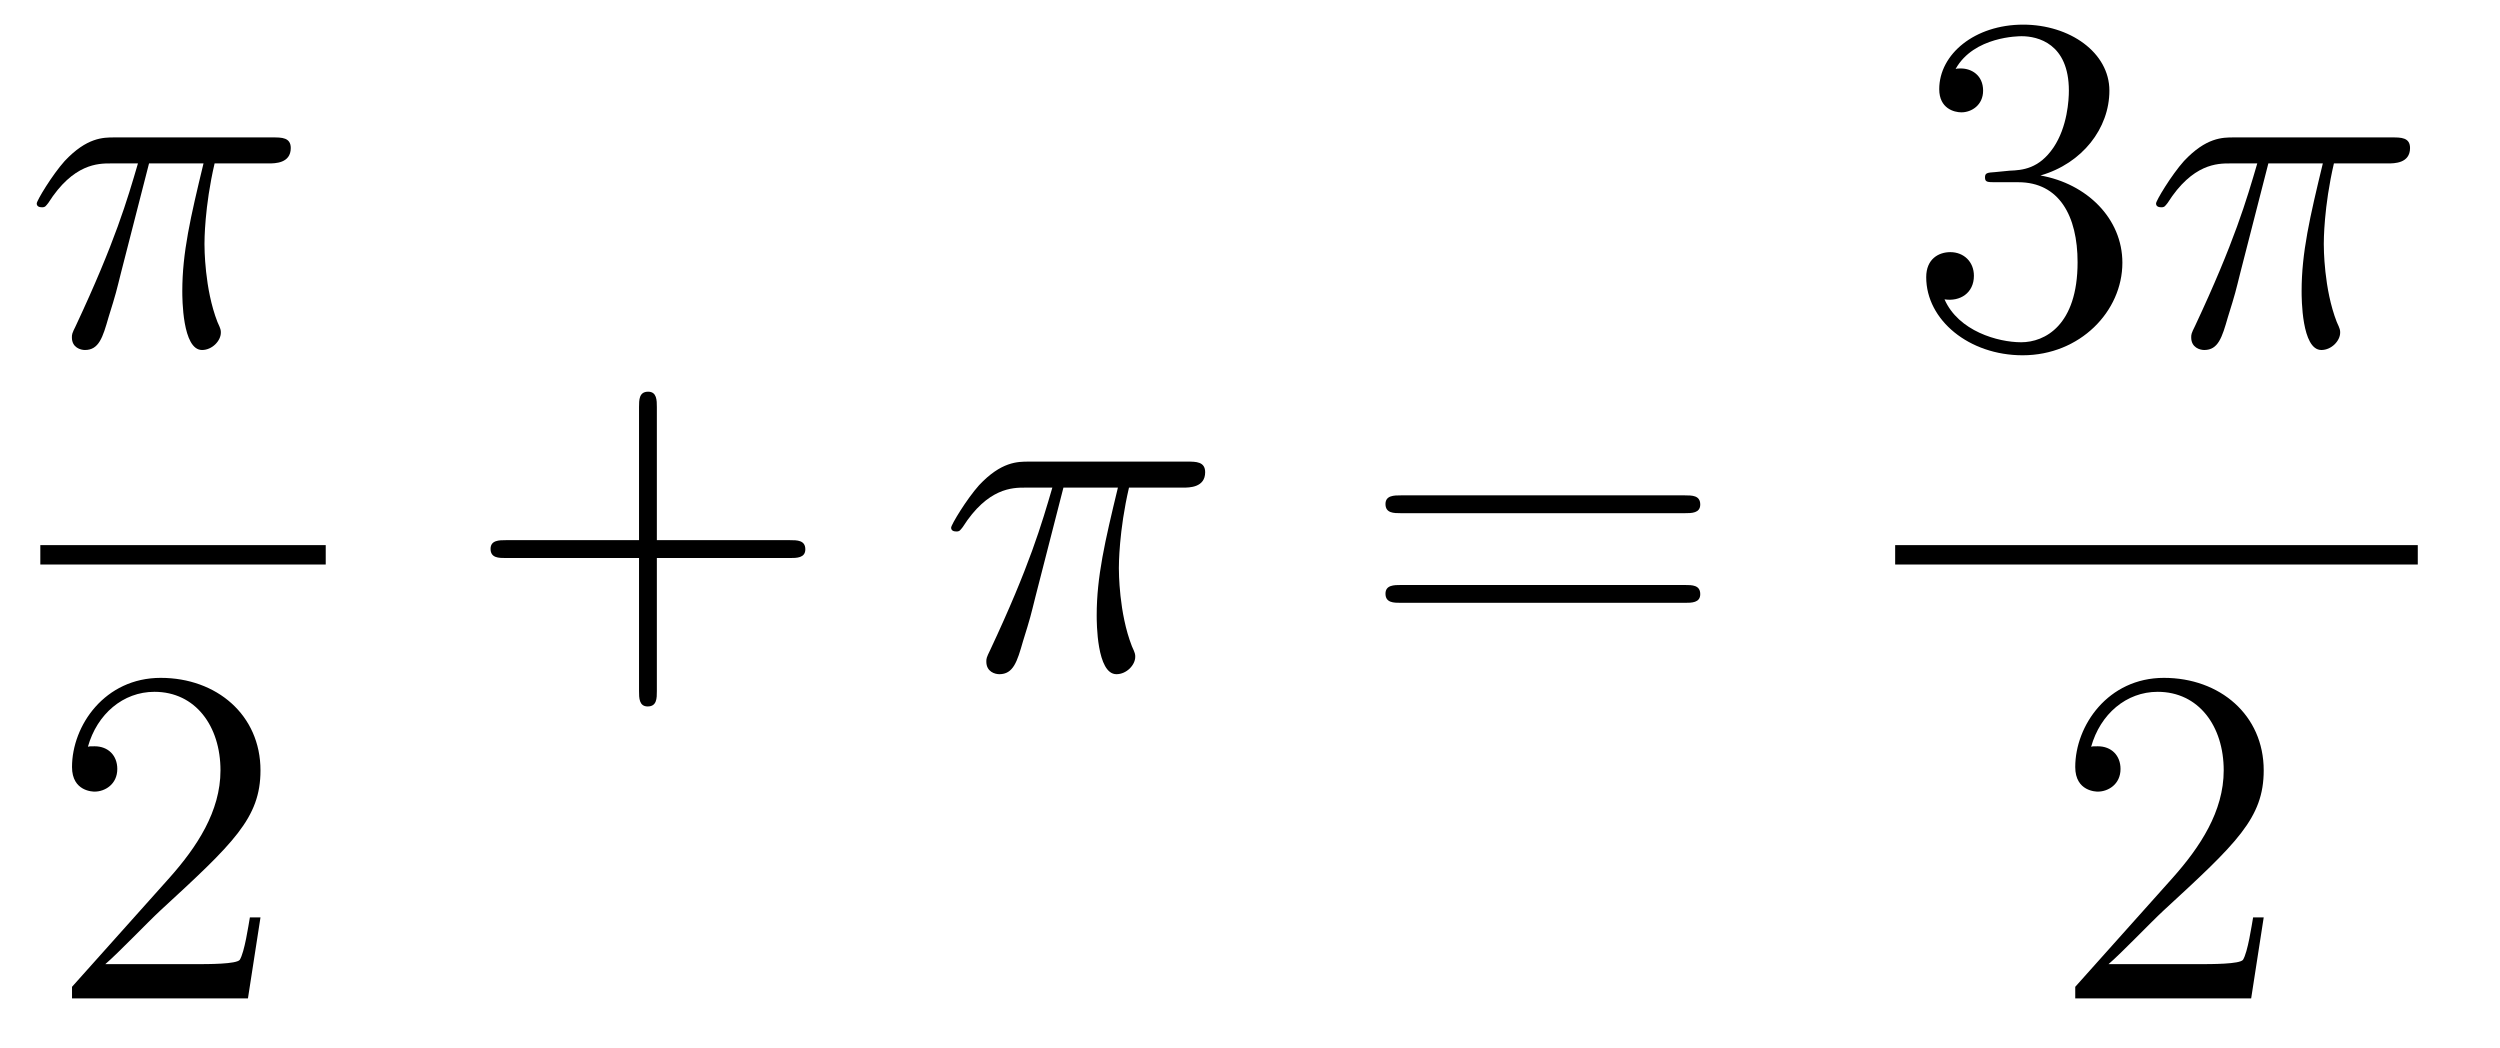<?xml version='1.0'?>
<!-- This file was generated by dvisvgm 1.14.1 -->
<svg height='26pt' version='1.1' viewBox='0 -26 62 26' width='62pt' xmlns='http://www.w3.org/2000/svg' xmlns:xlink='http://www.w3.org/1999/xlink'>
<g id='page1'>
<g transform='matrix(1 0 0 1 -129 641)'>
<path d='M132.696 -662.947H134.047C133.724 -661.608 133.521 -660.735 133.521 -659.779C133.521 -659.612 133.521 -658.32 134.011 -658.32C134.262 -658.32 134.477 -658.548 134.477 -658.751C134.477 -658.811 134.477 -658.834 134.393 -659.014C134.071 -659.839 134.071 -660.867 134.071 -660.95C134.071 -661.022 134.071 -661.871 134.322 -662.947H135.661C135.816 -662.947 136.211 -662.947 136.211 -663.329C136.211 -663.592 135.983 -663.592 135.768 -663.592H131.835C131.56 -663.592 131.154 -663.592 130.604 -663.007C130.293 -662.66 129.911 -662.026 129.911 -661.954C129.911 -661.883 129.971 -661.859 130.042 -661.859C130.126 -661.859 130.138 -661.895 130.198 -661.967C130.819 -662.947 131.441 -662.947 131.74 -662.947H132.421C132.158 -662.05 131.859 -661.01 130.879 -658.918C130.783 -658.727 130.783 -658.703 130.783 -658.631C130.783 -658.38 130.999 -658.32 131.106 -658.32C131.453 -658.32 131.548 -658.631 131.692 -659.133C131.883 -659.743 131.883 -659.767 132.003 -660.245L132.696 -662.947Z' fill-rule='evenodd'/>
<path d='M130 -653H137.078V-653.481H130'/>
<path d='M135.46 -644.248H135.197C135.161 -644.045 135.065 -643.387 134.946 -643.196C134.862 -643.089 134.181 -643.089 133.822 -643.089H131.611C131.933 -643.364 132.663 -644.129 132.973 -644.416C134.79 -646.089 135.46 -646.711 135.46 -647.894C135.46 -649.269 134.372 -650.189 132.985 -650.189S130.786 -649.006 130.786 -647.978C130.786 -647.368 131.312 -647.368 131.348 -647.368C131.599 -647.368 131.909 -647.547 131.909 -647.93C131.909 -648.265 131.682 -648.492 131.348 -648.492C131.24 -648.492 131.216 -648.492 131.18 -648.48C131.408 -649.293 132.053 -649.843 132.83 -649.843C133.846 -649.843 134.468 -648.994 134.468 -647.894C134.468 -646.878 133.882 -645.993 133.201 -645.228L130.786 -642.527V-642.24H135.149L135.46 -644.248Z' fill-rule='evenodd'/>
<path d='M145.29 -653.161H148.589C148.756 -653.161 148.972 -653.161 148.972 -653.377C148.972 -653.604 148.768 -653.604 148.589 -653.604H145.29V-656.903C145.29 -657.07 145.29 -657.286 145.074 -657.286C144.848 -657.286 144.848 -657.082 144.848 -656.903V-653.604H141.548C141.381 -653.604 141.166 -653.604 141.166 -653.388C141.166 -653.161 141.369 -653.161 141.548 -653.161H144.848V-649.862C144.848 -649.695 144.848 -649.48 145.062 -649.48C145.29 -649.48 145.29 -649.683 145.29 -649.862V-653.161Z' fill-rule='evenodd'/>
<path d='M155.373 -654.907H156.724C156.401 -653.568 156.198 -652.695 156.198 -651.739C156.198 -651.572 156.198 -650.28 156.688 -650.28C156.939 -650.28 157.154 -650.508 157.154 -650.711C157.154 -650.771 157.154 -650.794 157.071 -650.974C156.748 -651.799 156.748 -652.827 156.748 -652.91C156.748 -652.982 156.748 -653.831 156.999 -654.907H158.338C158.493 -654.907 158.888 -654.907 158.888 -655.289C158.888 -655.552 158.661 -655.552 158.446 -655.552H154.512C154.238 -655.552 153.831 -655.552 153.281 -654.967C152.971 -654.62 152.588 -653.986 152.588 -653.914C152.588 -653.843 152.648 -653.819 152.719 -653.819C152.803 -653.819 152.815 -653.855 152.875 -653.927C153.497 -654.907 154.118 -654.907 154.417 -654.907H155.098C154.835 -654.01 154.537 -652.97 153.556 -650.878C153.461 -650.687 153.461 -650.663 153.461 -650.591C153.461 -650.34 153.676 -650.28 153.783 -650.28C154.13 -650.28 154.226 -650.591 154.369 -651.093C154.56 -651.703 154.56 -651.727 154.68 -652.205L155.373 -654.907Z' fill-rule='evenodd'/>
<path d='M170.784 -654.273C170.951 -654.273 171.166 -654.273 171.166 -654.488C171.166 -654.715 170.963 -654.715 170.784 -654.715H163.743C163.575 -654.715 163.36 -654.715 163.36 -654.5C163.36 -654.273 163.564 -654.273 163.743 -654.273H170.784ZM170.784 -652.05C170.951 -652.05 171.166 -652.05 171.166 -652.265C171.166 -652.492 170.963 -652.492 170.784 -652.492H163.743C163.575 -652.492 163.36 -652.492 163.36 -652.277C163.36 -652.05 163.564 -652.05 163.743 -652.05H170.784Z' fill-rule='evenodd'/>
<path d='M178.48 -662.732C178.276 -662.72 178.228 -662.707 178.228 -662.6C178.228 -662.481 178.288 -662.481 178.503 -662.481H179.053C180.069 -662.481 180.524 -661.644 180.524 -660.496C180.524 -658.93 179.711 -658.512 179.125 -658.512C178.551 -658.512 177.571 -658.787 177.224 -659.576C177.607 -659.516 177.953 -659.731 177.953 -660.161C177.953 -660.508 177.702 -660.747 177.368 -660.747C177.081 -660.747 176.77 -660.58 176.77 -660.126C176.77 -659.062 177.834 -658.189 179.161 -658.189C180.583 -658.189 181.635 -659.277 181.635 -660.484C181.635 -661.584 180.751 -662.445 179.603 -662.648C180.643 -662.947 181.313 -663.819 181.313 -664.752C181.313 -665.696 180.333 -666.389 179.173 -666.389C177.978 -666.389 177.093 -665.66 177.093 -664.788C177.093 -664.309 177.463 -664.214 177.643 -664.214C177.894 -664.214 178.181 -664.393 178.181 -664.752C178.181 -665.134 177.894 -665.302 177.631 -665.302C177.559 -665.302 177.535 -665.302 177.499 -665.29C177.953 -666.102 179.077 -666.102 179.137 -666.102C179.532 -666.102 180.308 -665.923 180.308 -664.752C180.308 -664.525 180.273 -663.855 179.926 -663.341C179.568 -662.815 179.161 -662.779 178.838 -662.767L178.48 -662.732Z' fill-rule='evenodd'/>
<path d='M185.255 -662.947H186.606C186.283 -661.608 186.08 -660.735 186.08 -659.779C186.08 -659.612 186.08 -658.32 186.57 -658.32C186.821 -658.32 187.036 -658.548 187.036 -658.751C187.036 -658.811 187.036 -658.834 186.952 -659.014C186.63 -659.839 186.63 -660.867 186.63 -660.95C186.63 -661.022 186.63 -661.871 186.881 -662.947H188.22C188.375 -662.947 188.769 -662.947 188.769 -663.329C188.769 -663.592 188.542 -663.592 188.327 -663.592H184.394C184.119 -663.592 183.713 -663.592 183.163 -663.007C182.852 -662.66 182.47 -662.026 182.47 -661.954C182.47 -661.883 182.529 -661.859 182.601 -661.859C182.685 -661.859 182.697 -661.895 182.757 -661.967C183.378 -662.947 184 -662.947 184.299 -662.947H184.98C184.717 -662.05 184.418 -661.01 183.438 -658.918C183.342 -658.727 183.342 -658.703 183.342 -658.631C183.342 -658.38 183.558 -658.32 183.665 -658.32C184.012 -658.32 184.107 -658.631 184.251 -659.133C184.442 -659.743 184.442 -659.767 184.562 -660.245L185.255 -662.947Z' fill-rule='evenodd'/>
<path d='M176 -653H188.961V-653.481H176'/>
<path d='M185.14 -644.248H184.877C184.841 -644.045 184.745 -643.387 184.626 -643.196C184.542 -643.089 183.861 -643.089 183.502 -643.089H181.291C181.613 -643.364 182.343 -644.129 182.653 -644.416C184.47 -646.089 185.14 -646.711 185.14 -647.894C185.14 -649.269 184.052 -650.189 182.665 -650.189C181.279 -650.189 180.466 -649.006 180.466 -647.978C180.466 -647.368 180.992 -647.368 181.028 -647.368C181.279 -647.368 181.589 -647.547 181.589 -647.93C181.589 -648.265 181.362 -648.492 181.028 -648.492C180.92 -648.492 180.896 -648.492 180.86 -648.48C181.088 -649.293 181.733 -649.843 182.51 -649.843C183.526 -649.843 184.148 -648.994 184.148 -647.894C184.148 -646.878 183.562 -645.993 182.881 -645.228L180.466 -642.527V-642.24H184.829L185.14 -644.248Z' fill-rule='evenodd'/>
</g>
</g>
</svg>
